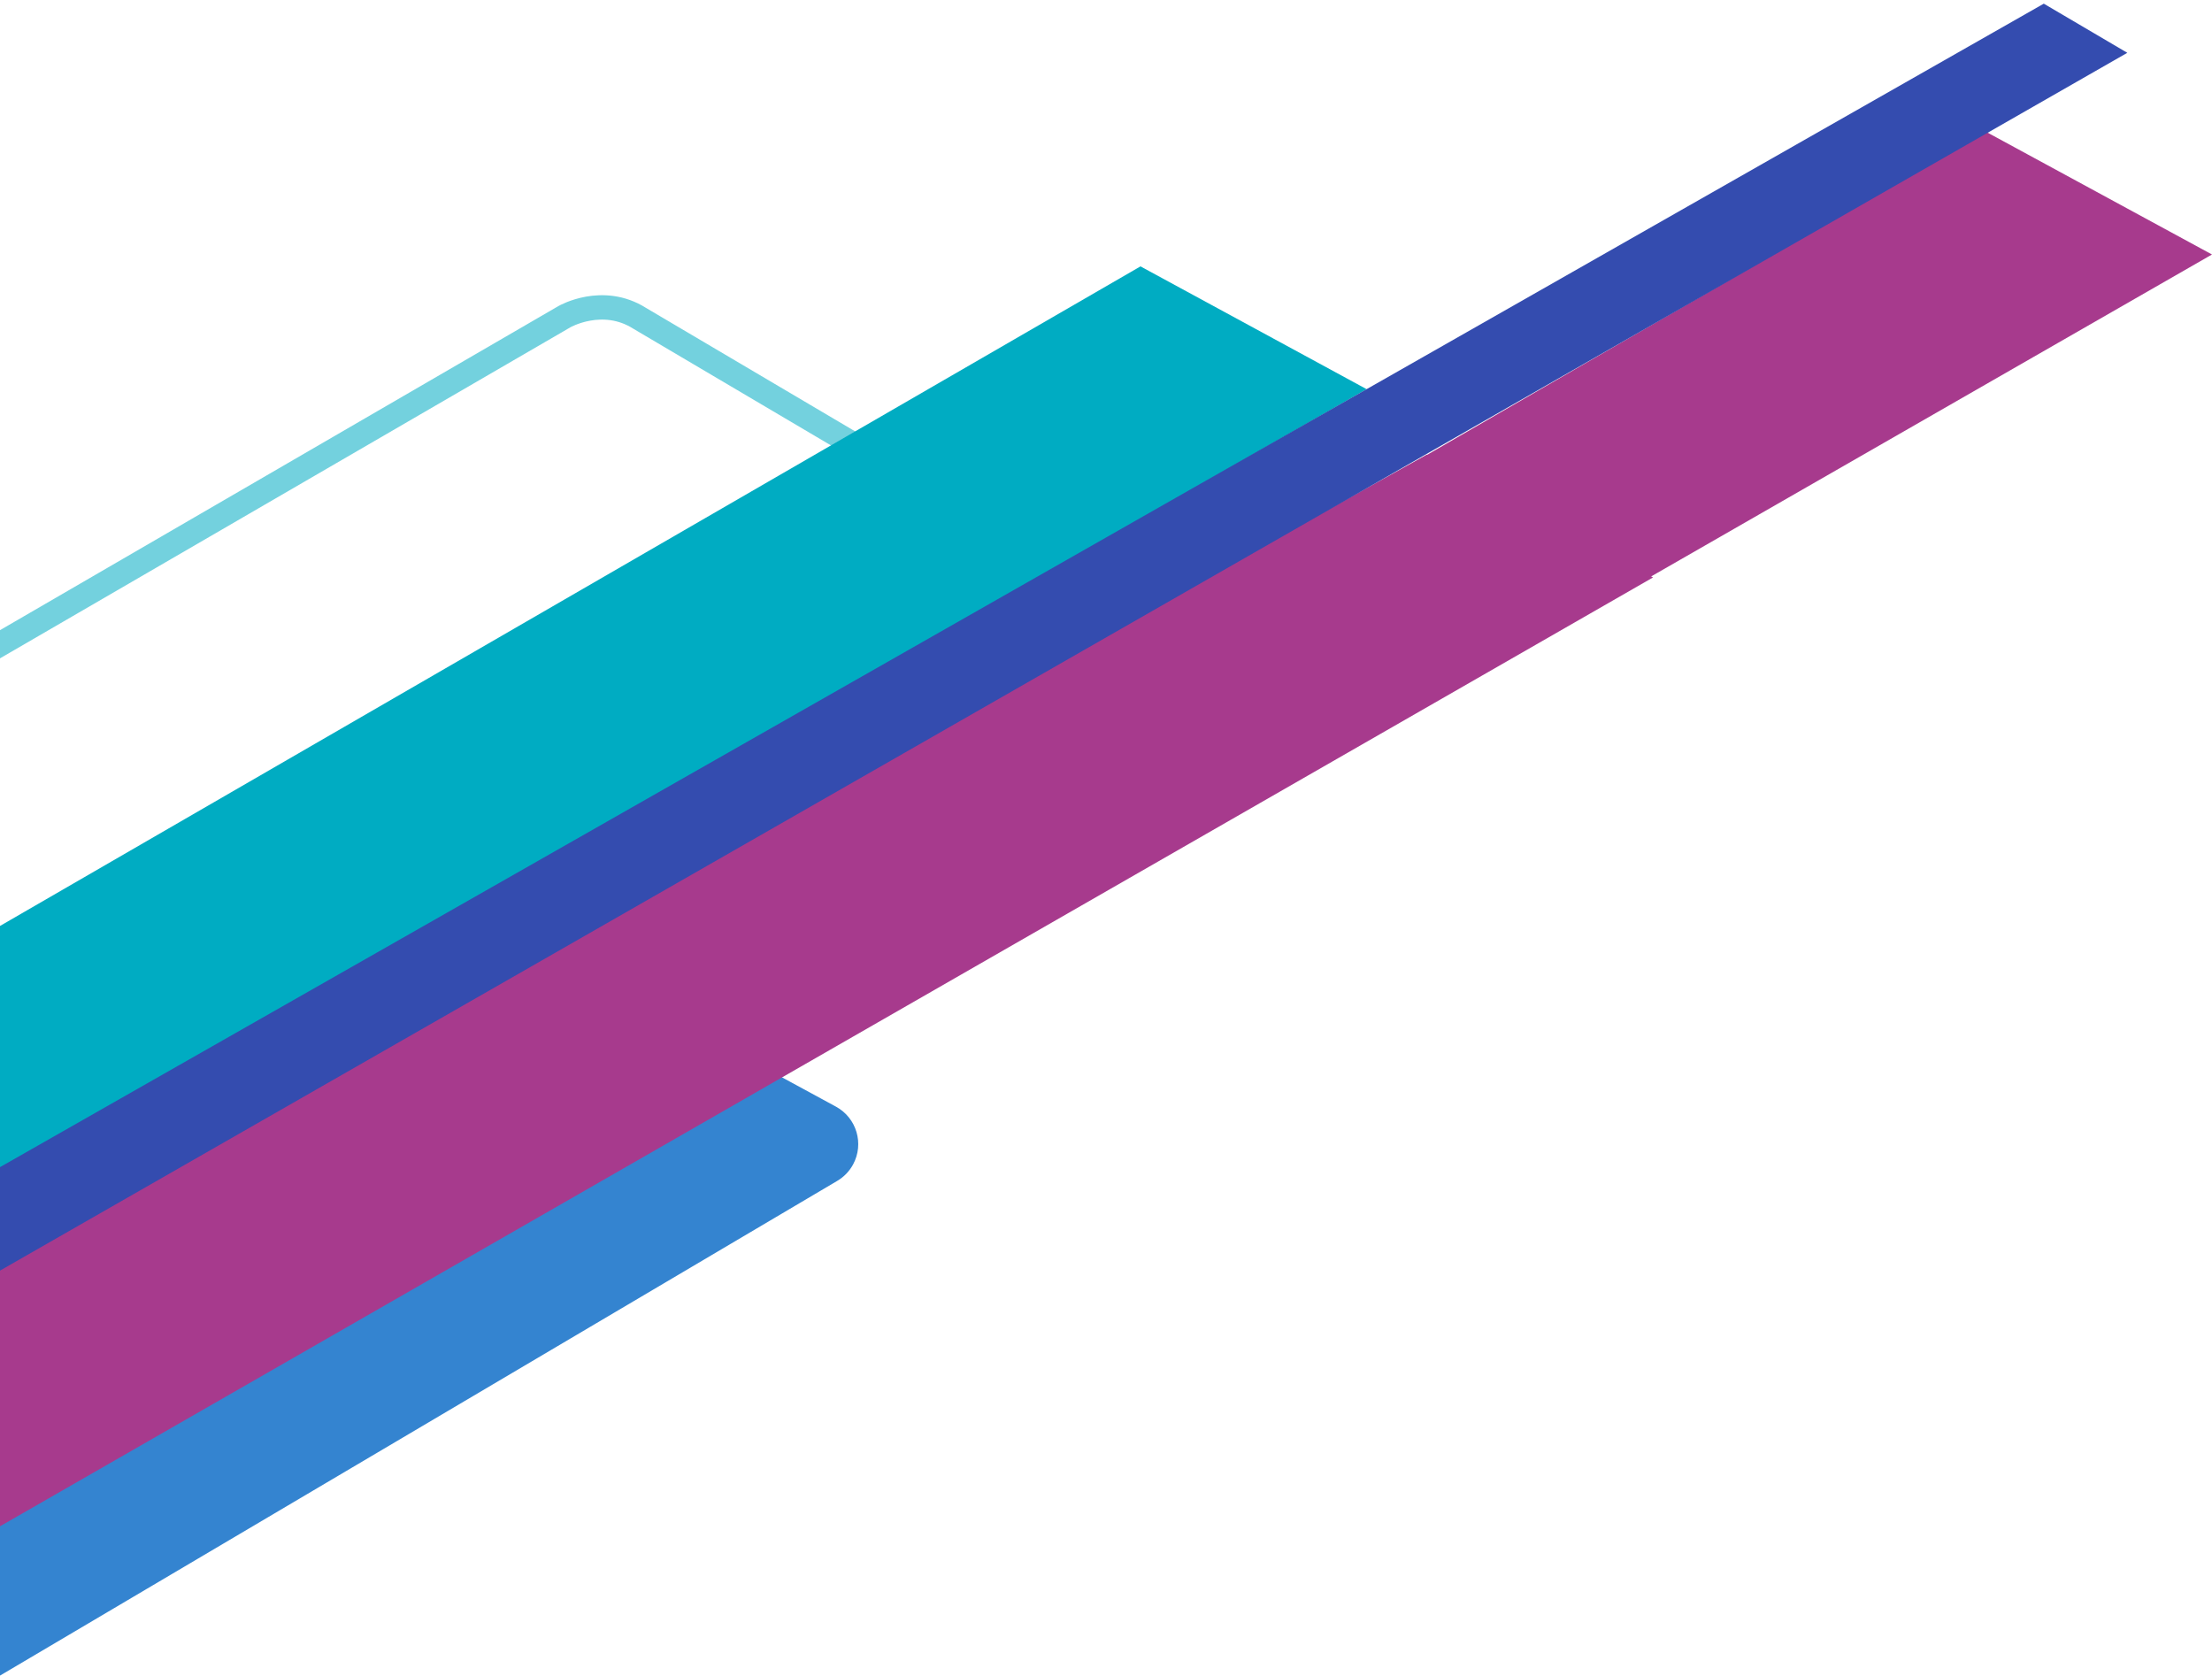 <?xml version="1.0" encoding="UTF-8"?>
<svg width="363px" height="275px" viewBox="0 0 363 275" version="1.1" xmlns="http://www.w3.org/2000/svg" xmlns:xlink="http://www.w3.org/1999/xlink">
    <title>diagonal pattern</title>
    <g id="Professional-Services" stroke="none" stroke-width="1" fill="none" fill-rule="evenodd">
        <g id="-NS_ProfessionalServices_LS_Mobile_mh_2a" transform="translate(0, -6761)">
            <g id="end-to-end" transform="translate(-260, 5905.459)">
                <g id="diagonal-pattern" transform="translate(0, 856.143)">
                    <path d="M352.63,51.357 C352.63,51.357 358.872,47.756 364.997,51.643 L460.198,107.84 C460.198,107.84 454.006,110.581 447.737,114.263 C447.737,114.263 224.281,223.613 221.35,224.944 C219.635,225.71 203.022,233.702 201.122,233.813 L73.381,338.001 C71.547,337.849 69.995,337.014 68.33,336.265 C65.391,334.933 76.893,211.472 79.115,210.082 L352.63,51.357 Z" id="Fill-1" stroke="#00ACC2" stroke-width="4" opacity="0.55"></path>
                    <path d="M142.656,277.306 L585.884,21.008 L585.884,21.008 L623,41.157 L183.935,293.153 C183.45,293.431 182.871,293.494 182.338,293.326 L143.056,280.945 C142.003,280.613 141.418,279.49 141.75,278.436 C141.9,277.959 142.224,277.556 142.656,277.306 Z" id="Rectangle-Copy-17" fill="#A73A8D"></path>
                    <path d="M71.343,335.61 L370.922,166.727 L370.922,166.727 L397.18,180.982 C400.578,182.827 401.837,187.076 399.993,190.474 C399.388,191.587 398.492,192.516 397.401,193.161 L117.626,358.458 C117.072,358.785 116.395,358.826 115.807,358.569 L71.523,339.184 C70.511,338.741 70.05,337.562 70.493,336.55 C70.666,336.153 70.965,335.823 71.343,335.61 Z" id="Rectangle-Copy-26" fill="#3484D0"></path>
                    <path d="M46.082,323.215 L494.158,73.997 L494.158,73.997 L531.274,94.146 L92.322,346.077 C91.772,346.393 91.105,346.429 90.524,346.175 L46.253,326.795 C45.241,326.352 44.78,325.173 45.222,324.161 C45.398,323.76 45.7,323.428 46.082,323.215 Z" id="Rectangle-Copy-24" fill="#A73A8D"></path>
                    <path d="M3.932,299.406 L447.16,43.108 L447.16,43.108 L484.275,63.257 L45.21,315.253 C44.725,315.532 44.146,315.594 43.613,315.426 L4.332,303.045 C3.278,302.713 2.693,301.59 3.025,300.536 C3.176,300.06 3.499,299.656 3.932,299.406 Z" id="Rectangle-Copy-27" fill="#00ACC2"></path>
                    <path d="M126.979,266.624 L595.395,0 L595.395,0 L609.103,8.063 L136.527,278.562 C135.708,279.031 134.672,278.863 134.042,278.159 L126.477,269.695 C125.741,268.871 125.812,267.607 126.636,266.871 C126.741,266.777 126.856,266.694 126.979,266.624 Z" id="Rectangle-Copy-16" fill="#344CAF"></path>
                </g>
            </g>
        </g>
    </g>
</svg>